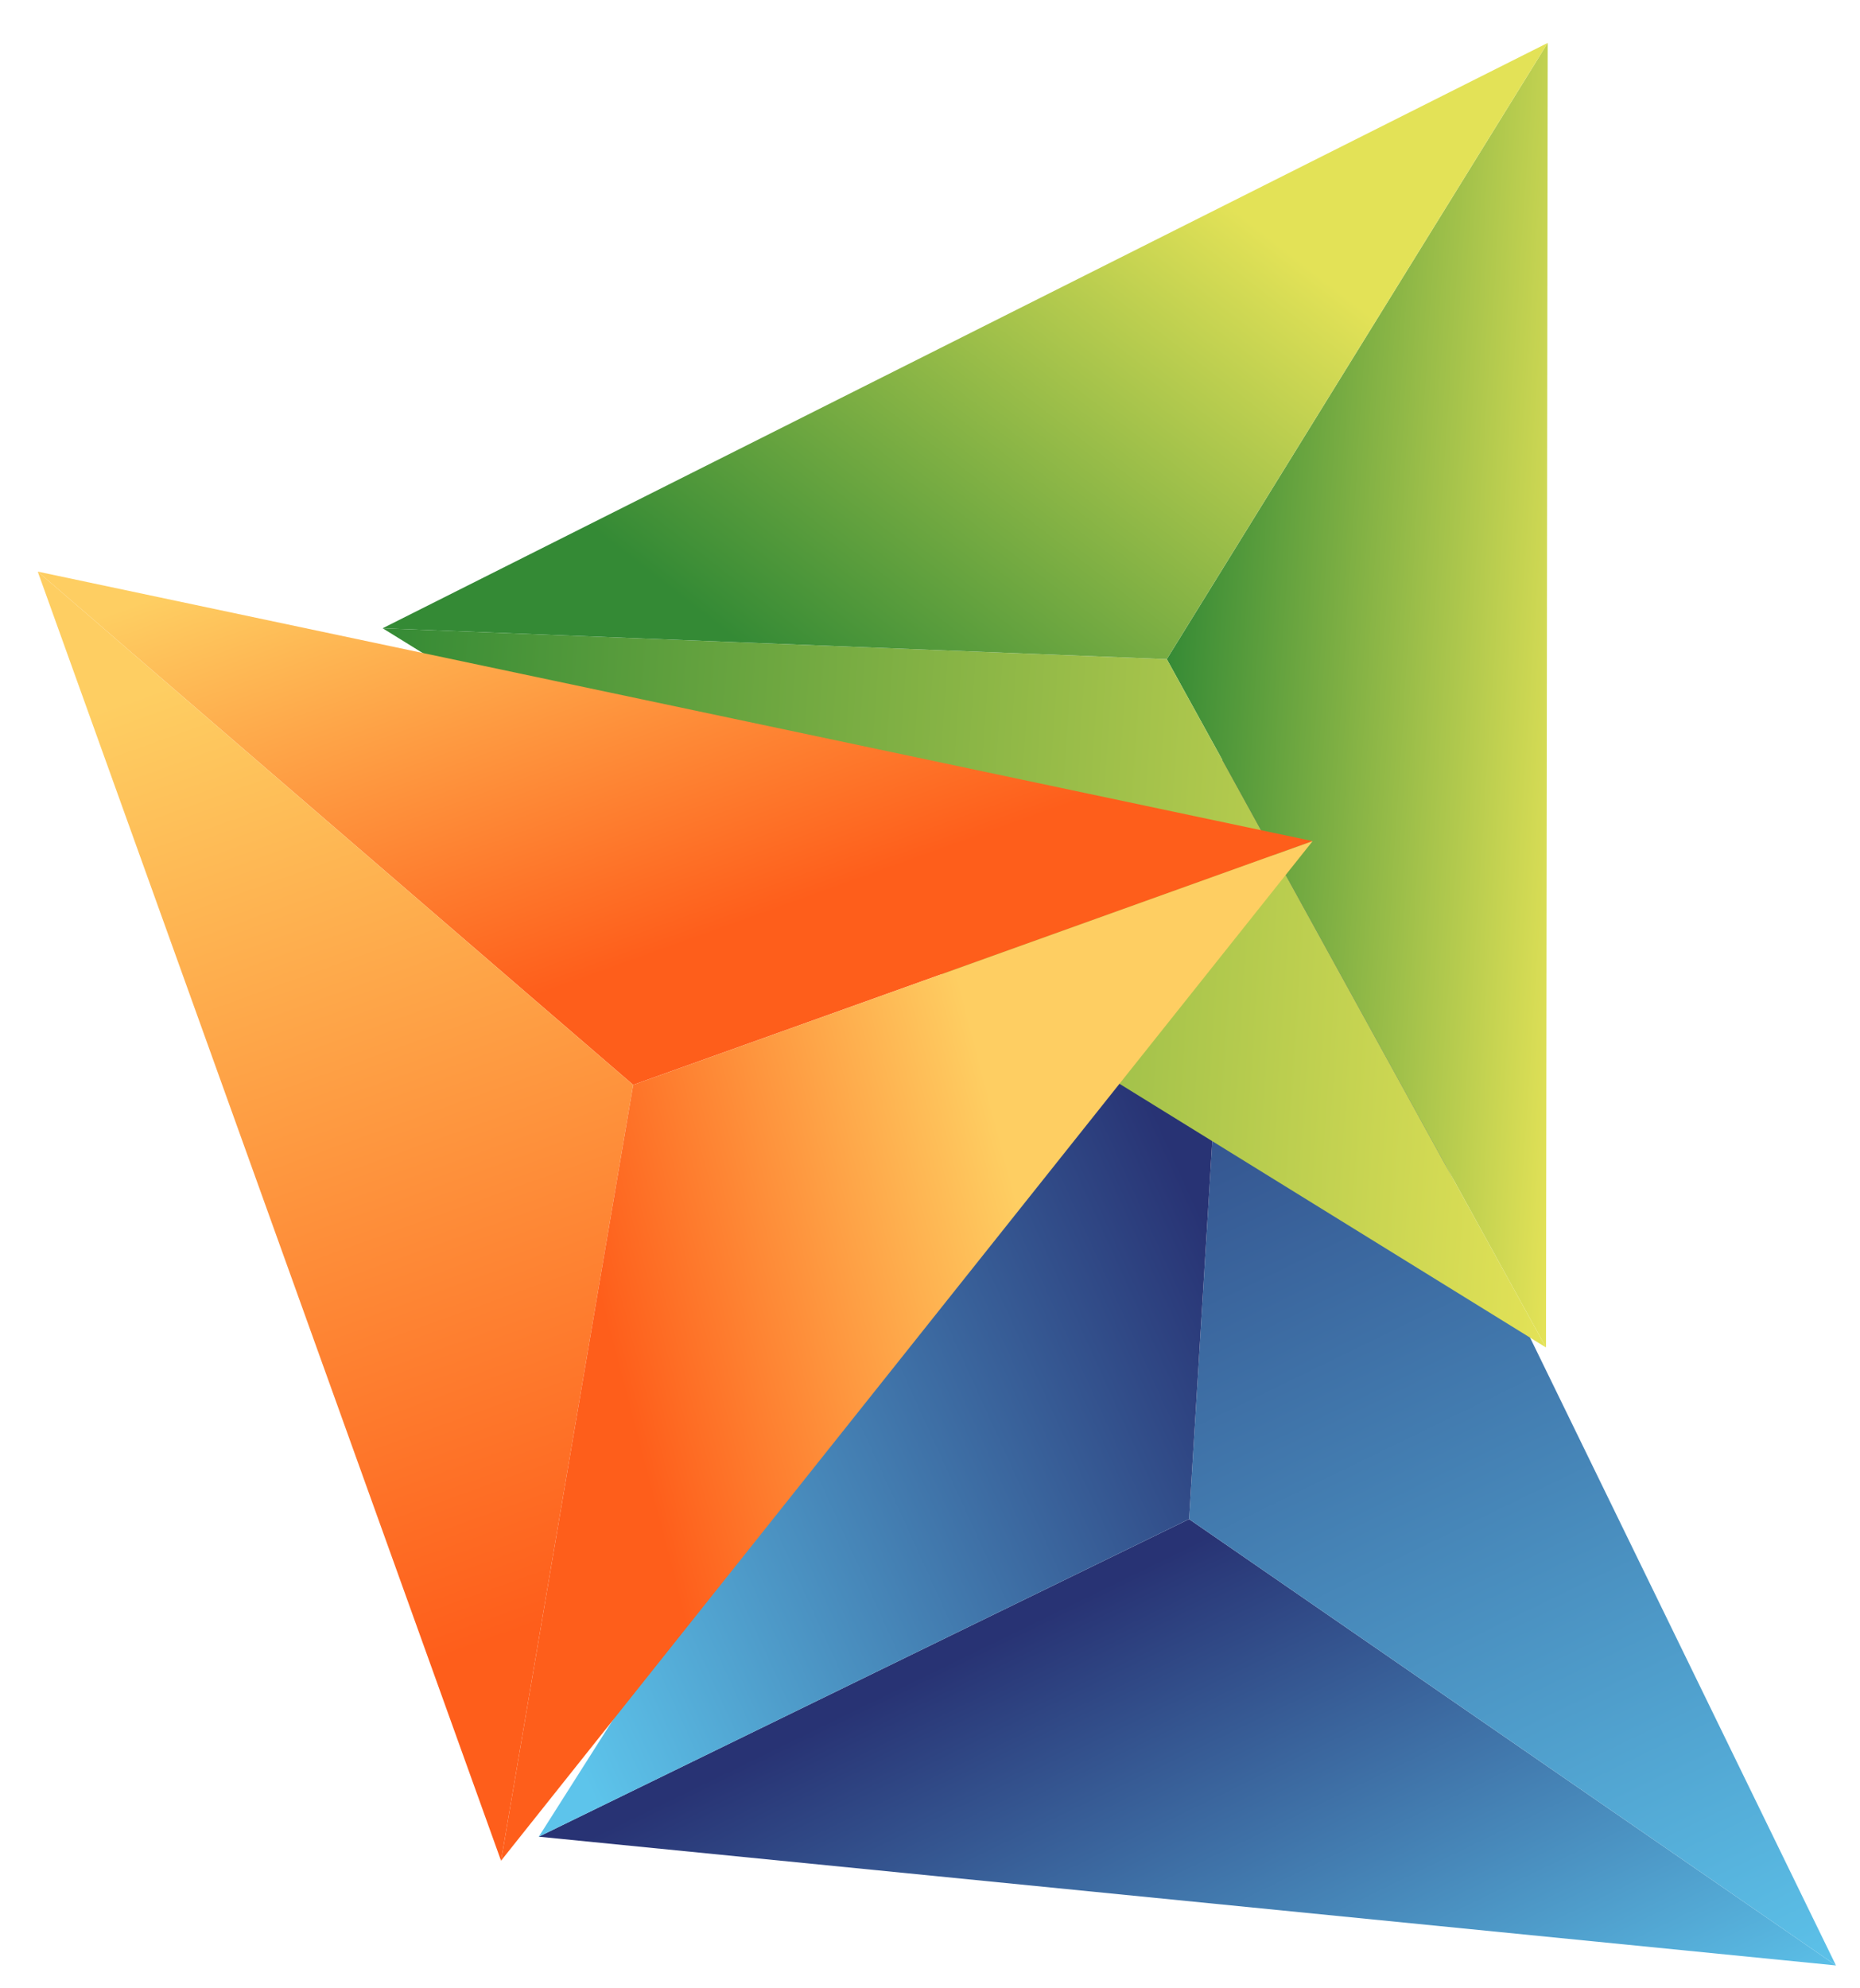 <?xml version="1.0" encoding="utf-8"?>
<!-- Generator: Adobe Illustrator 26.0.1, SVG Export Plug-In . SVG Version: 6.00 Build 0)  -->
<svg version="1.1" id="Layer_1" xmlns="http://www.w3.org/2000/svg" xmlns:xlink="http://www.w3.org/1999/xlink" x="0px" y="0px"
	 viewBox="0 0 108.4 115.8" style="enable-background:new 0 0 108.4 115.8;" xml:space="preserve">
<style type="text/css">
	.st0{fill:url(#SVGID_1_);}
	.st1{fill:url(#SVGID_00000019675114184063557480000013716858247957917096_);}
	.st2{fill:url(#SVGID_00000162346830013328887740000006712145566656685982_);}
	.st3{fill:url(#SVGID_00000177462390471735355200000006155270088485417108_);}
	.st4{fill:url(#SVGID_00000083088408216795978240000007847300959470427060_);}
	.st5{fill:url(#SVGID_00000134936410095536683230000000102513531891199104_);}
	.st6{fill:url(#SVGID_00000146489268563373717760000014641477766901335227_);}
	.st7{fill:url(#SVGID_00000090279766762865477340000002241990029419751607_);}
	.st8{fill:url(#SVGID_00000078740799759373171850000003061558907680654754_);}
</style>
<g>
	<g>
		
			<linearGradient id="SVGID_1_" gradientUnits="userSpaceOnUse" x1="-1624.815" y1="2221.967" x2="-1584.952" y2="2221.967" gradientTransform="matrix(0.438 0.899 -0.899 0.438 2769.474 581.911)">
			<stop  offset="0" style="stop-color:#283374"/>
			<stop  offset="1" style="stop-color:#5DC4EB"/>
		</linearGradient>
		<polygon class="st0" points="31.4,107 69.3,88.5 107,114.5 		"/>
		
			<linearGradient id="SVGID_00000134964810044201569240000015443815232849856926_" gradientUnits="userSpaceOnUse" x1="-1664.674" y1="2200.896" x2="-1584.952" y2="2200.896" gradientTransform="matrix(0.438 0.899 -0.899 0.438 2769.474 581.911)">
			<stop  offset="0" style="stop-color:#283374"/>
			<stop  offset="1" style="stop-color:#5DC4EB"/>
		</linearGradient>
		<polygon style="fill:url(#SVGID_00000134964810044201569240000015443815232849856926_);" points="107,114.5 69.3,88.5 72.1,42.9 
					"/>
		
			<linearGradient id="SVGID_00000001625573010520185080000005893594804146957452_" gradientUnits="userSpaceOnUse" x1="-575.823" y1="2913.42" x2="-555.249" y2="2954.881" gradientTransform="matrix(-3.422089e-02 1 -1 -3.422089e-02 2961.786 741.991)">
			<stop  offset="0" style="stop-color:#283374"/>
			<stop  offset="1" style="stop-color:#5DC4EB"/>
		</linearGradient>
		<polygon style="fill:url(#SVGID_00000001625573010520185080000005893594804146957452_);" points="72.1,42.9 69.3,88.5 31.4,107 		
			"/>
	</g>
	<g>
		
			<linearGradient id="SVGID_00000129914213266494039270000016185527030008750769_" gradientUnits="userSpaceOnUse" x1="-1172.434" y1="2575.56" x2="-1147.733" y2="2575.56" gradientTransform="matrix(0.998 6.593379e-02 6.593379e-02 -0.998 1068.061 2686.34)">
			<stop  offset="0" style="stop-color:#348A35"/>
			<stop  offset="1" style="stop-color:#E3E257"/>
		</linearGradient>
		<polygon style="fill:url(#SVGID_00000129914213266494039270000016185527030008750769_);" points="90.2,2.5 68,38.4 90.1,78.5 		
			"/>
		
			<linearGradient id="SVGID_00000154404212783278326550000005568925856071632289_" gradientUnits="userSpaceOnUse" x1="-1218.189" y1="2556.94" x2="-1147.733" y2="2556.94" gradientTransform="matrix(0.998 6.593379e-02 6.593379e-02 -0.998 1068.061 2686.34)">
			<stop  offset="0" style="stop-color:#348A35"/>
			<stop  offset="1" style="stop-color:#E3E257"/>
		</linearGradient>
		<polygon style="fill:url(#SVGID_00000154404212783278326550000005568925856071632289_);" points="90.1,78.5 68,38.4 22.3,36.6 		
			"/>
		
			<linearGradient id="SVGID_00000012438554584676420780000012315697089454879136_" gradientUnits="userSpaceOnUse" x1="-1196.121" y1="2574.397" x2="-1175.024" y2="2605.591" gradientTransform="matrix(0.998 6.593379e-02 6.593379e-02 -0.998 1068.061 2686.34)">
			<stop  offset="0" style="stop-color:#348A35"/>
			<stop  offset="1" style="stop-color:#E3E257"/>
		</linearGradient>
		<polygon style="fill:url(#SVGID_00000012438554584676420780000012315697089454879136_);" points="22.3,36.6 68,38.4 90.2,2.5 		
			"/>
	</g>
	<g>
		
			<linearGradient id="SVGID_00000182493676483529362550000014622933810328197508_" gradientUnits="userSpaceOnUse" x1="638.571" y1="2842.871" x2="678.432" y2="2842.871" gradientTransform="matrix(-0.339 -0.941 0.941 -0.339 -2412.984 1623.204)">
			<stop  offset="0.135" style="stop-color:#FE5E1B"/>
			<stop  offset="0.873" style="stop-color:#FECE62"/>
		</linearGradient>
		<polygon style="fill:url(#SVGID_00000182493676483529362550000014622933810328197508_);" points="76.5,49 36.9,63.2 2.2,33.3 		
			"/>
		
			<linearGradient id="SVGID_00000049195693330584229420000008865946748344195000_" gradientUnits="userSpaceOnUse" x1="598.713" y1="2821.802" x2="678.432" y2="2821.802" gradientTransform="matrix(-0.339 -0.941 0.941 -0.339 -2412.984 1623.204)">
			<stop  offset="0.135" style="stop-color:#FE5E1B"/>
			<stop  offset="0.873" style="stop-color:#FECE62"/>
		</linearGradient>
		<polygon style="fill:url(#SVGID_00000049195693330584229420000008865946748344195000_);" points="2.2,33.3 36.9,63.2 29.2,108.4 
					"/>
		
			<linearGradient id="SVGID_00000137116447024158081120000003605294979657908099_" gradientUnits="userSpaceOnUse" x1="1715.988" y1="2402.155" x2="1729.081" y2="2433.33" gradientTransform="matrix(0.141 -0.99 0.99 0.141 -2587.766 1443.653)">
			<stop  offset="0.135" style="stop-color:#FE5E1B"/>
			<stop  offset="0.873" style="stop-color:#FECE62"/>
		</linearGradient>
		<polygon style="fill:url(#SVGID_00000137116447024158081120000003605294979657908099_);" points="29.2,108.4 36.9,63.2 76.5,49 		
			"/>
	</g>
</g>
</svg>
